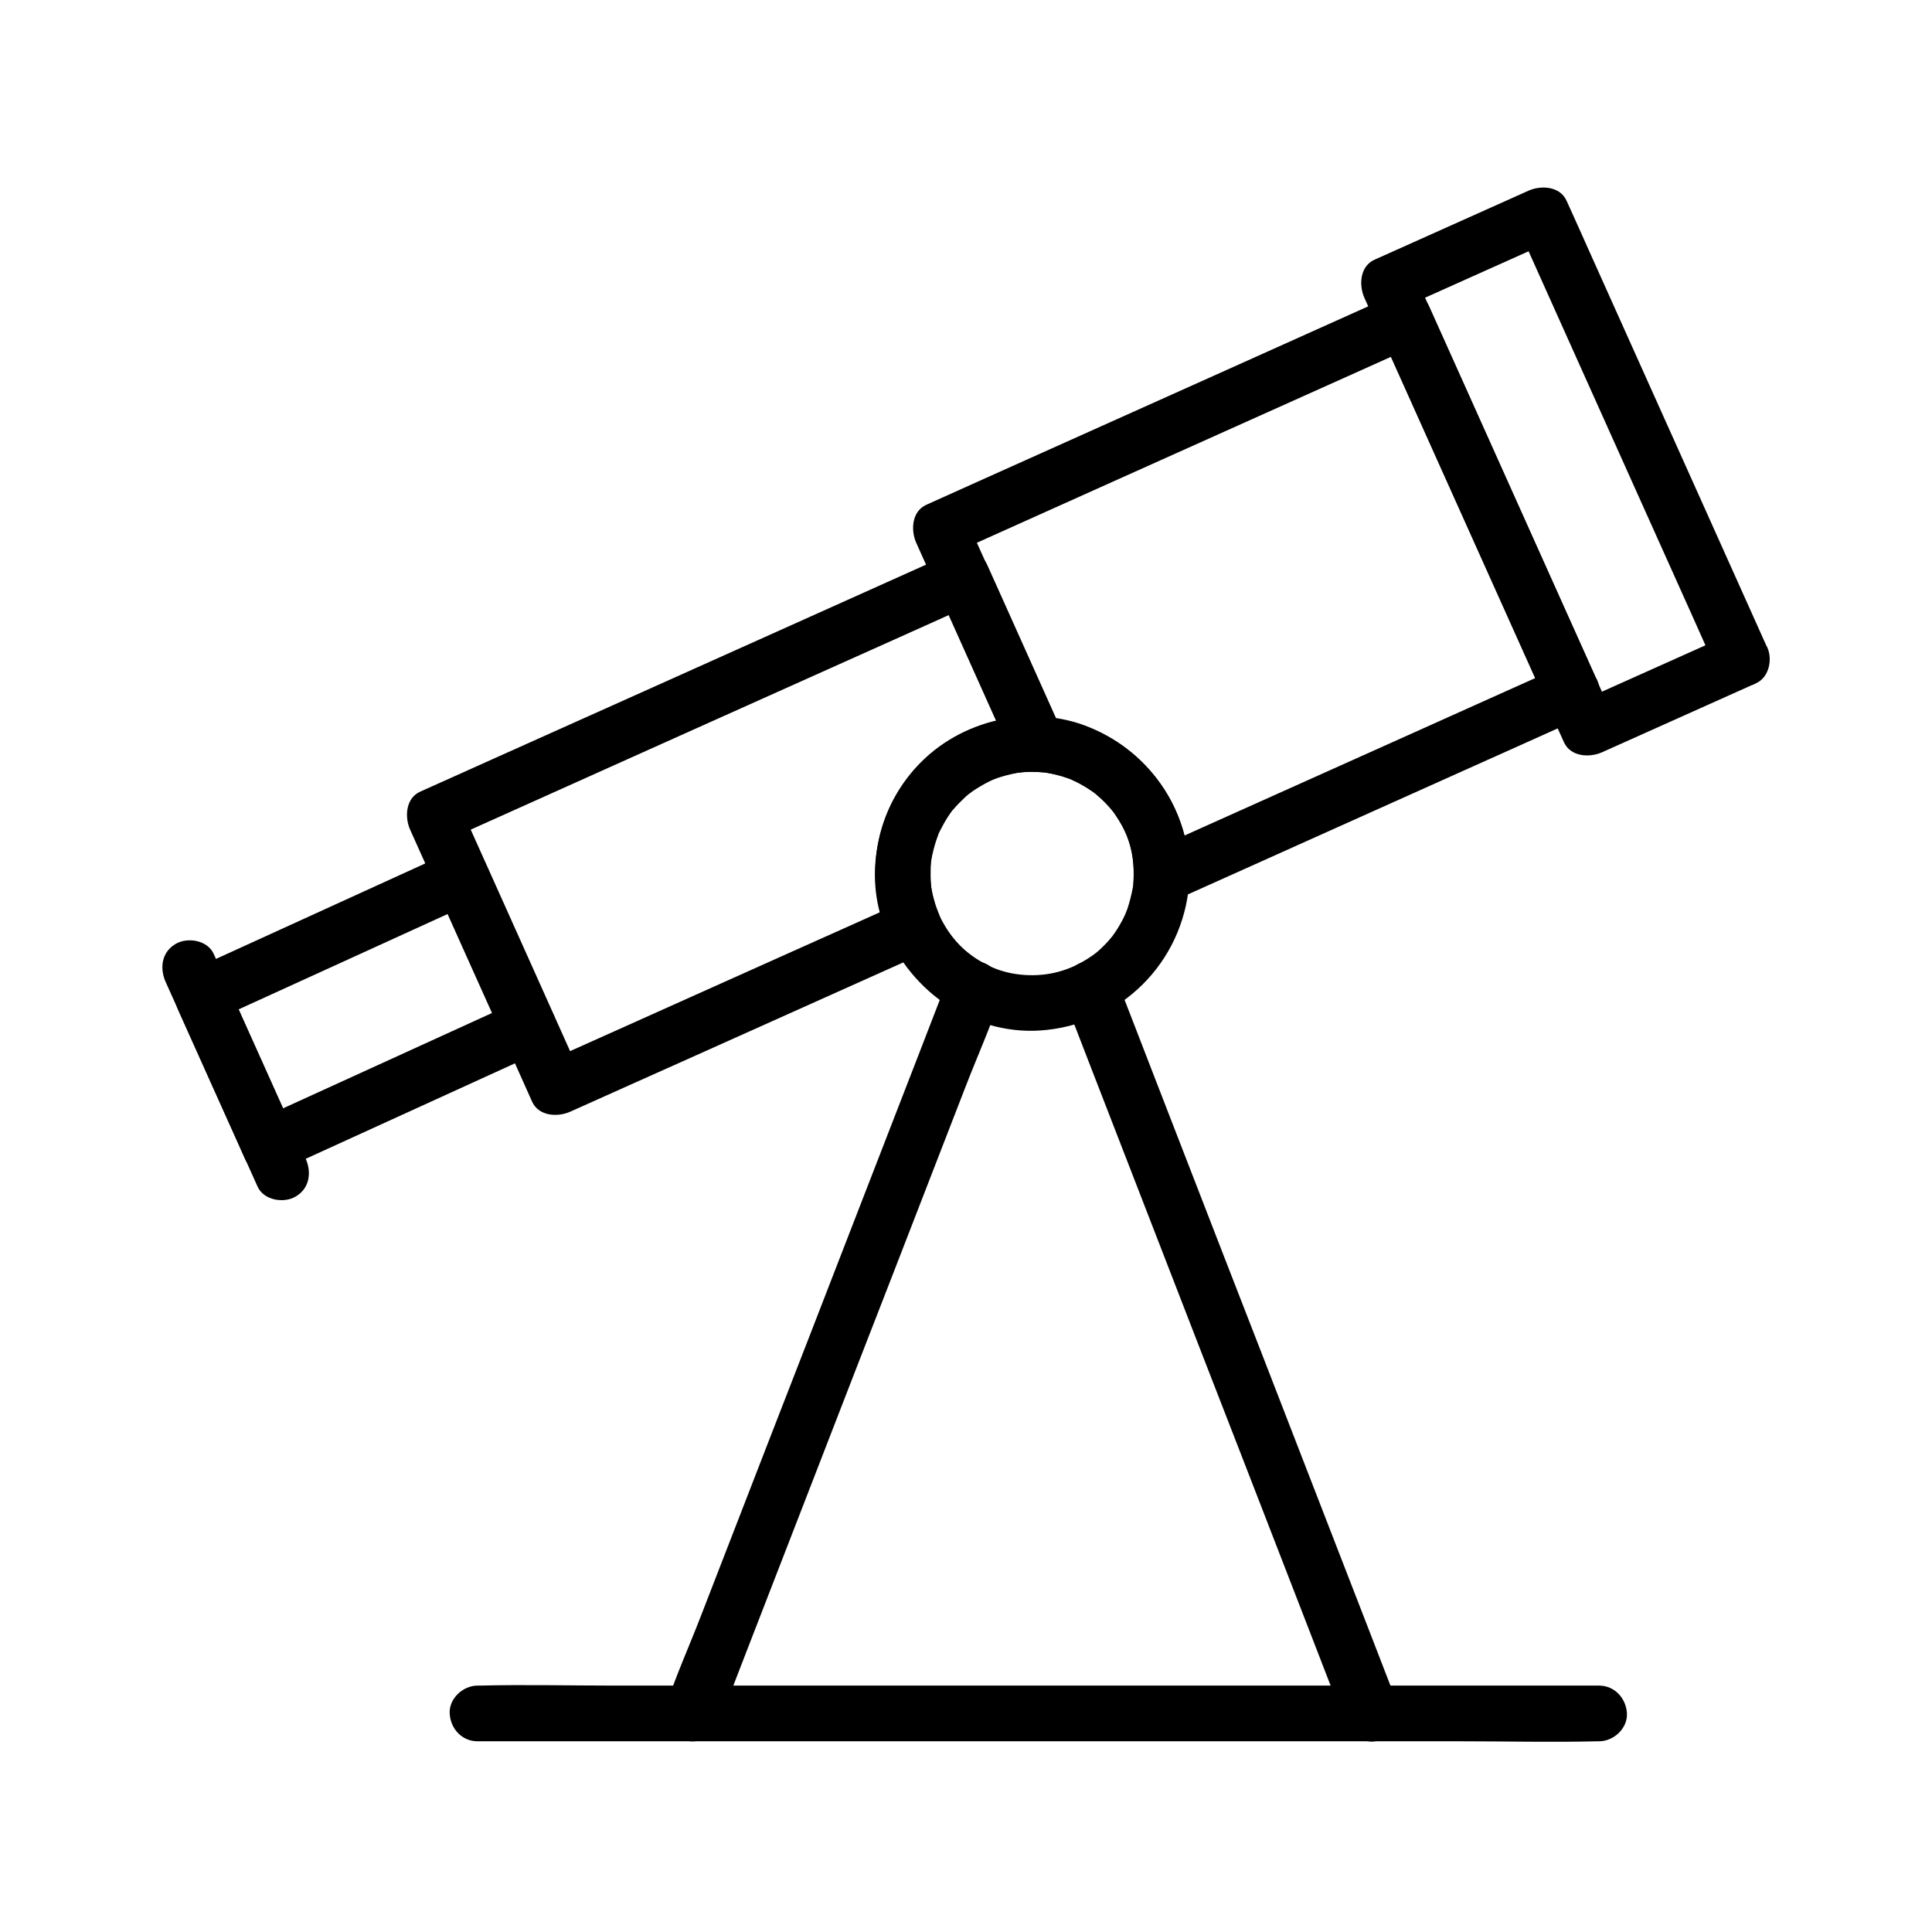 <?xml version="1.0" encoding="UTF-8"?>
<!-- The Best Svg Icon site in the world: iconSvg.co, Visit us! https://iconsvg.co -->
<svg fill="#000000" width="800px" height="800px" version="1.1" viewBox="144 144 512 512" xmlns="http://www.w3.org/2000/svg">
 <g>
  <path d="m280.34 409.74c-20.074 9.152-40.098 18.301-60.172 27.453-2.856 1.277-5.707 2.609-8.562 3.887 3.344 0.887 6.742 1.77 10.086 2.656-5.164-11.562-10.383-23.125-15.547-34.637-0.738-1.672-1.477-3.344-2.215-4.969-0.887 3.344-1.77 6.742-2.656 10.086 20.074-9.152 40.098-18.301 60.172-27.453 2.856-1.277 5.707-2.609 8.562-3.887-3.344-0.887-6.742-1.77-10.086-2.656 5.164 11.562 10.383 23.125 15.547 34.637 0.738 1.672 1.477 3.344 2.215 4.969 1.625 3.641 6.938 4.527 10.086 2.656 3.738-2.164 4.281-6.445 2.656-10.086-5.164-11.562-10.383-23.125-15.547-34.637-0.738-1.672-1.477-3.344-2.215-4.969-1.723-3.887-6.789-4.133-10.086-2.656-20.074 9.152-40.098 18.301-60.172 27.453-2.856 1.277-5.707 2.609-8.562 3.887-3.887 1.77-4.133 6.789-2.656 10.086 5.164 11.562 10.383 23.125 15.547 34.637 0.738 1.672 1.477 3.344 2.215 4.969 1.723 3.887 6.789 4.133 10.086 2.656 20.074-9.152 40.098-18.301 60.172-27.453 2.856-1.277 5.707-2.609 8.562-3.887 3.641-1.672 4.527-6.887 2.656-10.086-2.164-3.738-6.445-4.328-10.086-2.656z"/>
  <path d="m187.9 404.23c7.133 15.844 14.219 31.684 21.352 47.527 0.984 2.215 2.016 4.477 3 6.691 1.625 3.641 6.938 4.527 10.086 2.656 3.738-2.164 4.281-6.445 2.656-10.086-7.133-15.844-14.219-31.684-21.352-47.527-0.984-2.215-2.016-4.477-3-6.691-1.625-3.641-6.938-4.527-10.086-2.656-3.742 2.164-4.281 6.445-2.656 10.086z"/>
  <path d="m418.79 333.82c-15.152-0.344-29.766 7.625-37.344 20.812-6.887 11.957-7.184 26.371-1.477 38.77 0.887-3.344 1.77-6.742 2.656-10.086-10.676 4.773-21.352 9.594-32.078 14.367-17.023 7.625-34.094 15.301-51.117 22.926-3.938 1.77-7.871 3.543-11.758 5.266 3.344 0.887 6.742 1.77 10.086 2.656-9.445-21.059-18.895-42.117-28.34-63.172-1.328-2.953-2.656-5.953-3.984-8.906-0.887 3.344-1.77 6.742-2.656 10.086 15.793-7.086 31.586-14.168 47.332-21.254 25.141-11.266 50.281-22.582 75.473-33.852 5.758-2.609 11.512-5.164 17.32-7.773-3.344-0.887-6.742-1.77-10.086-2.656 5.758 12.793 11.465 25.586 17.219 38.375 0.836 1.82 1.625 3.641 2.461 5.461 1.625 3.641 6.938 4.527 10.086 2.656 3.738-2.164 4.281-6.445 2.656-10.086-5.758-12.793-11.465-25.586-17.219-38.375-0.836-1.82-1.625-3.641-2.461-5.461-1.77-3.887-6.789-4.133-10.086-2.656-15.793 7.086-31.586 14.168-47.332 21.254-25.141 11.266-50.281 22.582-75.473 33.852-5.758 2.609-11.512 5.164-17.32 7.773-3.887 1.77-4.133 6.789-2.656 10.086 9.445 21.059 18.895 42.117 28.34 63.172 1.328 2.953 2.656 5.953 3.984 8.906 1.77 3.887 6.789 4.133 10.086 2.656 10.676-4.773 21.352-9.594 32.078-14.367 17.023-7.625 34.094-15.301 51.117-22.926 3.938-1.77 7.871-3.543 11.758-5.266 3.887-1.723 4.184-6.789 2.656-10.086-0.148-0.344-0.098-0.246 0.098 0.297-0.098-0.195-0.148-0.441-0.246-0.641-0.246-0.641-0.441-1.277-0.688-1.918-0.395-1.277-0.738-2.559-0.984-3.887-0.051-0.344-0.297-2.312-0.148-0.641-0.051-0.543-0.098-1.082-0.148-1.625-0.051-1.18-0.098-2.41-0.051-3.59 0.051-0.641 0.098-1.277 0.148-1.918 0.195-2.066-0.344 1.426 0.098-0.59 0.246-1.277 0.543-2.508 0.887-3.738 0.195-0.641 0.395-1.23 0.59-1.82 0.051-0.148 0.688-1.77 0.344-0.887-0.344 0.789 0.492-0.984 0.59-1.18 0.297-0.59 0.59-1.133 0.934-1.723 0.59-1.031 1.23-2.016 1.918-3 1.133-1.672-0.934 0.934 0.441-0.543 0.441-0.492 0.836-0.984 1.277-1.477 0.887-0.934 1.871-1.82 2.856-2.707s-0.344 0.195 0.344-0.297c0.543-0.395 1.082-0.789 1.672-1.133 5.117-3.297 10.234-4.574 16.039-4.43 3.836 0.098 7.578-3.445 7.379-7.379-0.086-4.031-3.137-7.231-7.269-7.328z"/>
  <path d="m556.8 321.03c-12.25 5.512-24.5 10.973-36.703 16.48-19.531 8.758-39.016 17.516-58.547 26.273-4.477 2.016-8.953 4.035-13.43 6.051 3.691 2.117 7.379 4.231 11.121 6.394 0.195-22.781-17.859-41.277-40.441-42.359 2.117 1.23 4.231 2.461 6.394 3.641-6.594-14.66-13.188-29.371-19.777-44.035-1.969-4.328-3.887-8.707-5.856-13.039-0.887 3.344-1.77 6.742-2.656 10.086 13.922-6.25 27.797-12.496 41.723-18.746 22.09-9.891 44.133-19.828 66.223-29.719 5.066-2.262 10.137-4.574 15.203-6.84-3.344-0.887-6.742-1.77-10.086-2.656 5.019 11.121 9.988 22.238 15.008 33.406 7.922 17.664 15.844 35.277 23.762 52.938 1.82 4.035 3.641 8.117 5.461 12.152 1.625 3.641 6.938 4.527 10.086 2.656 3.738-2.164 4.281-6.445 2.656-10.086-5.019-11.121-9.988-22.238-15.008-33.406-7.922-17.664-15.844-35.277-23.762-52.938-1.82-4.035-3.641-8.117-5.461-12.152-1.77-3.887-6.789-4.133-10.086-2.656-13.922 6.25-27.797 12.496-41.723 18.746-22.09 9.891-44.133 19.828-66.223 29.719-5.066 2.262-10.137 4.574-15.203 6.84-3.887 1.77-4.133 6.789-2.656 10.086 7.231 16.137 14.465 32.227 21.695 48.363 1.277 2.902 2.609 5.805 3.887 8.707 1.082 2.363 3.984 3.543 6.394 3.641 0.934 0.051 1.871 0.098 2.805 0.195-1.328-0.148 1.031 0.246 1.477 0.344 1.82 0.395 3.59 0.934 5.312 1.672-1.133-0.441 1.031 0.492 1.379 0.688 0.836 0.441 1.625 0.887 2.41 1.379 0.789 0.492 1.574 1.031 2.312 1.574-0.641-0.492-0.195-0.148 0.148 0.148 0.441 0.395 0.887 0.789 1.328 1.18 0.688 0.641 1.328 1.328 1.969 2.016 0.297 0.344 0.641 0.738 0.934 1.082 0.789 0.934-0.543-0.789 0.148 0.195 1.133 1.574 2.164 3.246 3 5.019 1.871 3.887 2.508 7.871 2.461 12.004-0.051 6.051 6.199 8.562 11.121 6.394 12.25-5.512 24.5-10.973 36.703-16.48 19.531-8.758 39.016-17.516 58.547-26.273 4.477-2.016 8.953-4.035 13.43-6.051 3.641-1.625 4.527-6.938 2.656-10.086-2.219-3.629-6.496-4.168-10.137-2.547z"/>
  <path d="m601.96 312.32c-11.906 5.312-23.762 10.676-35.672 15.988-1.723 0.789-3.445 1.523-5.164 2.312 3.344 0.887 6.742 1.77 10.086 2.656-5.953-13.285-11.957-26.617-17.91-39.902-9.496-21.105-18.941-42.215-28.438-63.32-2.164-4.871-4.328-9.691-6.543-14.562-0.887 3.344-1.77 6.742-2.656 10.086 11.906-5.312 23.762-10.676 35.672-15.988 1.723-0.789 3.445-1.523 5.164-2.312-3.344-0.887-6.742-1.77-10.086-2.656 5.953 13.285 11.957 26.617 17.91 39.902 9.496 21.105 18.941 42.215 28.438 63.32 2.164 4.871 4.328 9.691 6.543 14.562 1.625 3.641 6.938 4.527 10.086 2.656 3.738-2.164 4.281-6.445 2.656-10.086-5.953-13.285-11.957-26.617-17.91-39.902-9.496-21.105-18.941-42.215-28.438-63.32-2.164-4.871-4.328-9.691-6.543-14.562-1.77-3.887-6.789-4.133-10.086-2.656-11.906 5.312-23.762 10.676-35.672 15.988-1.723 0.789-3.445 1.523-5.164 2.312-3.887 1.77-4.133 6.789-2.656 10.086 5.953 13.285 11.957 26.617 17.91 39.902 9.496 21.105 18.941 42.215 28.438 63.32 2.164 4.871 4.328 9.691 6.543 14.562 1.77 3.887 6.789 4.133 10.086 2.656 11.906-5.312 23.762-10.676 35.672-15.988 1.723-0.789 3.445-1.523 5.164-2.312 3.641-1.625 4.527-6.938 2.656-10.086-2.164-3.738-6.394-4.281-10.086-2.656z"/>
  <path d="m444.43 376.19c-0.051 0.789-0.051 1.523-0.148 2.312-0.098 1.328 0.098-0.195-0.148 1.082-0.344 1.77-0.789 3.492-1.328 5.164-0.098 0.246-0.789 1.969-0.395 1.082-0.297 0.688-0.641 1.379-0.984 2.066-0.789 1.477-1.672 2.902-2.656 4.231-0.492 0.688-0.148 0.148-0.051 0.051-0.246 0.297-0.492 0.59-0.738 0.887-0.492 0.59-1.031 1.133-1.574 1.672-1.426 1.426-2.164 2.016-3.738 3.051-2.805 1.82-5.117 2.902-8.168 3.738-5.758 1.574-12.449 1.082-17.562-1.18-6.348-2.856-10.527-6.988-13.531-12.793-0.297-0.543-0.543-1.133-0.789-1.672 0.543 1.18-0.246-0.738-0.395-1.082-0.492-1.379-0.887-2.805-1.18-4.231-0.148-0.641-0.246-1.277-0.344-1.969 0.195 1.328 0-0.148 0-0.641-0.098-1.426-0.098-2.805-0.051-4.231 0.051-0.738 0.098-1.523 0.195-2.262-0.148 1.328 0.051-0.051 0.148-0.59 0.297-1.379 0.641-2.707 1.082-4.035 0.195-0.59 0.441-1.23 0.641-1.82 0.297-0.789-0.098 0.195-0.148 0.297 0.148-0.297 0.246-0.59 0.395-0.887 0.641-1.23 1.277-2.461 2.016-3.641 0.395-0.641 0.836-1.23 1.277-1.871 0.492-0.688-0.098 0.098-0.148 0.195 0.195-0.246 0.395-0.492 0.641-0.738 0.934-1.082 1.918-2.066 2.953-3.051 0.492-0.441 0.984-0.887 1.523-1.277-0.934 0.789 0.297-0.195 0.641-0.441 1.328-0.887 2.656-1.672 4.082-2.41 1.23-0.641 2.215-0.984 3.691-1.426 1.426-0.441 3.738-0.934 4.43-1.031 1.672-0.195 3.344-0.195 5.066-0.148 0.688 0.051 1.379 0.098 2.117 0.148 1.18 0.148-1.082-0.195 0.098 0.051 0.441 0.098 0.934 0.148 1.379 0.246 1.574 0.344 3.148 0.789 4.676 1.328 0.344 0.098 0.641 0.246 0.984 0.395-0.738-0.297-0.344-0.148 0.148 0.098 0.738 0.344 1.477 0.738 2.164 1.133s1.426 0.836 2.066 1.277c0.297 0.195 0.59 0.395 0.887 0.59 0.195 0.148 1.379 1.082 0.441 0.344 1.277 1.031 2.461 2.164 3.59 3.394 0.246 0.246 0.492 0.543 0.688 0.789 0.098 0.098 0.934 1.133 0.543 0.641-0.441-0.543 0.297 0.395 0.297 0.395 0.246 0.395 0.543 0.789 0.789 1.18 0.934 1.426 1.82 2.953 2.461 4.527 1.527 3.731 2.019 7.125 1.969 11.062-0.051 3.836 3.394 7.578 7.379 7.379 4.035-0.195 7.332-3.246 7.379-7.379 0.148-18.008-11.121-33.852-27.898-40-15.598-5.707-34.441-0.738-45.164 11.957-9.645 11.414-13.188 27.652-7.625 41.77 6.742 17.27 24.207 29.125 43 27.012 21.059-2.312 37.047-19.531 37.738-40.738 0.148-3.887-3.492-7.578-7.379-7.379-4.133 0.195-7.281 3.246-7.43 7.379z"/>
  <path d="m514.59 596.16c-2.461-6.348-4.922-12.695-7.379-19.09-5.902-15.254-11.855-30.555-17.762-45.805-7.184-18.547-14.367-37.098-21.598-55.645-6.148-15.891-12.348-31.832-18.5-47.723-3.051-7.824-6.004-15.645-9.102-23.418-0.051-0.098-0.098-0.195-0.148-0.344-1.426-3.691-4.969-6.297-9.102-5.164-3.543 0.984-6.594 5.363-5.164 9.102 2.461 6.348 4.922 12.695 7.379 19.09 5.902 15.254 11.855 30.555 17.762 45.805 7.184 18.547 14.367 37.098 21.598 55.645 6.148 15.891 12.348 31.832 18.5 47.723 3.051 7.824 6.004 15.645 9.102 23.418 0.051 0.098 0.098 0.195 0.148 0.344 1.426 3.691 4.969 6.297 9.102 5.164 3.59-1.035 6.641-5.363 5.164-9.102z"/>
  <path d="m394.93 404.13c-2.461 6.348-4.922 12.695-7.379 19.09-5.902 15.254-11.855 30.555-17.762 45.805-7.184 18.547-14.367 37.098-21.598 55.645-6.148 15.891-12.348 31.832-18.5 47.723-3 7.773-6.496 15.5-9.102 23.418-0.051 0.098-0.098 0.195-0.148 0.344-1.379 3.59 1.523 8.266 5.164 9.102 4.231 0.984 7.578-1.277 9.102-5.164 2.461-6.348 4.922-12.695 7.379-19.09 5.902-15.254 11.855-30.555 17.762-45.805 7.184-18.547 14.367-37.098 21.598-55.645 6.148-15.891 12.348-31.832 18.5-47.723 3-7.773 6.496-15.5 9.102-23.418 0.051-0.098 0.098-0.195 0.148-0.344 1.379-3.59-1.523-8.266-5.164-9.102-4.231-0.988-7.574 1.277-9.102 5.164z"/>
  <path d="m270.55 605.46h29.617 71.047 85.953 74.047c12.004 0 24.008 0.297 36.016 0h0.543c3.836 0 7.578-3.394 7.379-7.379-0.195-3.984-3.246-7.379-7.379-7.379h-29.617-71.047-85.953-74.047c-12.004 0-24.008-0.297-36.016 0h-0.543c-3.836 0-7.578 3.394-7.379 7.379 0.195 4.035 3.246 7.379 7.379 7.379z"/>
 </g>
</svg>
